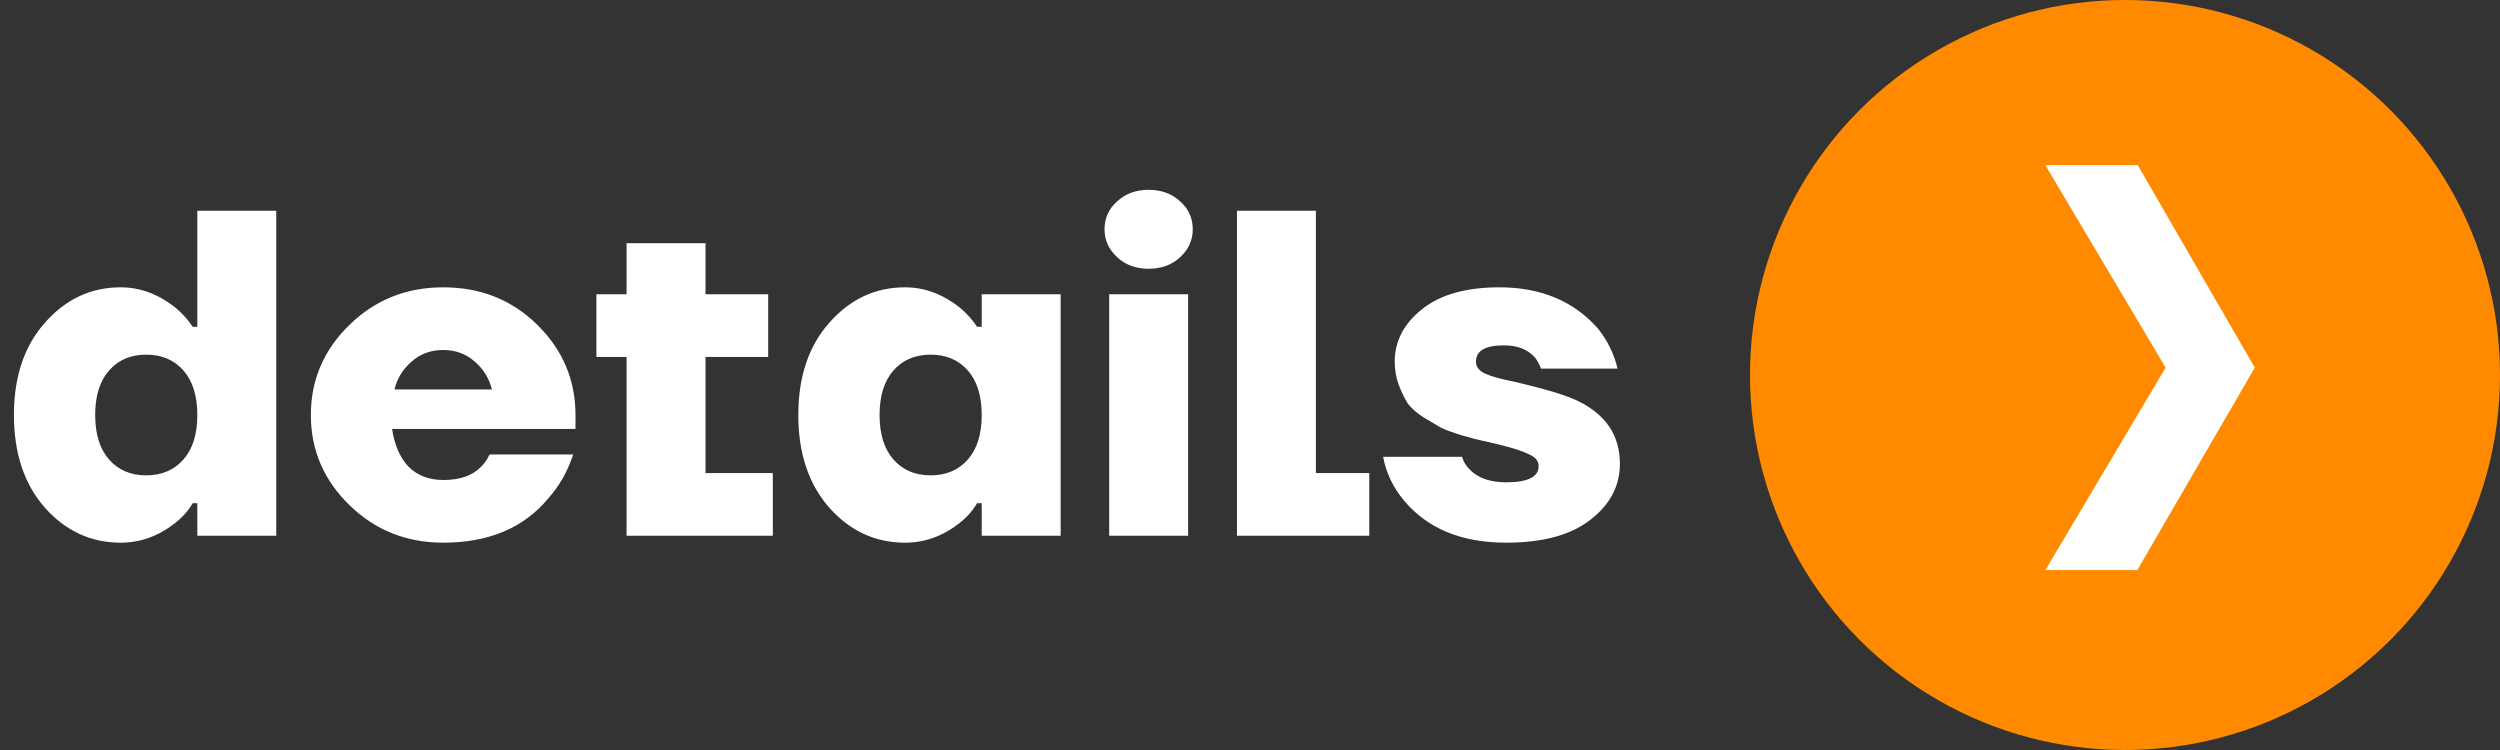 <svg width="70" height="21" viewBox="0 0 70 21" fill="none" xmlns="http://www.w3.org/2000/svg">
<rect x="0" y="0" width="70" height="21" fill="#333333" stroke="none"/>
<circle cx="59.5" cy="10.5" r="10.5" fill="#FF8A00"/>
<path d="M1.261 14.22C0.68 13.561 0.39 12.695 0.39 11.62C0.39 10.545 0.68 9.683 1.261 9.033C1.842 8.374 2.548 8.045 3.38 8.045C3.917 8.045 4.424 8.231 4.901 8.604C5.1 8.769 5.265 8.951 5.395 9.15H5.525V5.9H7.735V15H5.525V14.09H5.395C5.274 14.298 5.109 14.484 4.901 14.649C4.433 15.013 3.926 15.195 3.38 15.195C2.548 15.195 1.842 14.87 1.261 14.22ZM3.055 10.372C2.795 10.667 2.665 11.083 2.665 11.62C2.665 12.157 2.795 12.573 3.055 12.868C3.315 13.163 3.662 13.31 4.095 13.31C4.528 13.31 4.875 13.163 5.135 12.868C5.395 12.573 5.525 12.157 5.525 11.62C5.525 11.083 5.395 10.667 5.135 10.372C4.875 10.077 4.528 9.93 4.095 9.93C3.662 9.93 3.315 10.077 3.055 10.372ZM9.783 14.142C9.064 13.44 8.704 12.599 8.704 11.62C8.704 10.641 9.064 9.8 9.783 9.098C10.502 8.396 11.378 8.045 12.409 8.045C13.458 8.045 14.337 8.396 15.048 9.098C15.759 9.8 16.114 10.641 16.114 11.62V12.01H10.979C11.048 12.469 11.204 12.825 11.447 13.076C11.698 13.319 12.019 13.44 12.409 13.44C12.868 13.44 13.215 13.323 13.449 13.089C13.553 12.994 13.64 12.872 13.709 12.725H16.049C15.893 13.202 15.659 13.613 15.347 13.96C14.662 14.783 13.683 15.195 12.409 15.195C11.378 15.195 10.502 14.844 9.783 14.142ZM11.044 10.905H13.774C13.696 10.593 13.536 10.333 13.293 10.125C13.05 9.908 12.756 9.8 12.409 9.8C12.062 9.8 11.768 9.908 11.525 10.125C11.282 10.333 11.122 10.593 11.044 10.905ZM16.699 9.995V8.24H17.544V6.81H19.754V8.24H21.509V9.995H19.754V13.245H21.639V15H17.544V9.995H16.699ZM23.224 14.22C22.643 13.561 22.353 12.695 22.353 11.62C22.353 10.545 22.643 9.683 23.224 9.033C23.805 8.374 24.511 8.045 25.343 8.045C25.88 8.045 26.387 8.231 26.864 8.604C27.063 8.769 27.228 8.951 27.358 9.15H27.488V8.24H29.698V15H27.488V14.09H27.358C27.237 14.298 27.072 14.484 26.864 14.649C26.396 15.013 25.889 15.195 25.343 15.195C24.511 15.195 23.805 14.87 23.224 14.22ZM25.018 10.372C24.758 10.667 24.628 11.083 24.628 11.62C24.628 12.157 24.758 12.573 25.018 12.868C25.278 13.163 25.625 13.31 26.058 13.31C26.491 13.31 26.838 13.163 27.098 12.868C27.358 12.573 27.488 12.157 27.488 11.62C27.488 11.083 27.358 10.667 27.098 10.372C26.838 10.077 26.491 9.93 26.058 9.93C25.625 9.93 25.278 10.077 25.018 10.372ZM30.927 6.42C30.927 6.108 31.044 5.848 31.278 5.64C31.512 5.423 31.806 5.315 32.162 5.315C32.517 5.315 32.812 5.423 33.046 5.64C33.28 5.848 33.397 6.108 33.397 6.42C33.397 6.723 33.28 6.983 33.046 7.2C32.812 7.417 32.517 7.525 32.162 7.525C31.806 7.525 31.512 7.417 31.278 7.2C31.044 6.983 30.927 6.723 30.927 6.42ZM31.057 15V8.24H33.267V15H31.057ZM34.635 15V5.9H36.845V13.245H38.34V15H34.635ZM38.727 12.79H40.937C40.971 12.92 41.045 13.041 41.158 13.154C41.392 13.388 41.73 13.505 42.172 13.505C42.779 13.505 43.082 13.353 43.082 13.05C43.082 12.911 42.995 12.803 42.822 12.725C42.648 12.638 42.389 12.552 42.042 12.465C41.756 12.396 41.569 12.352 41.483 12.335C41.396 12.318 41.214 12.27 40.937 12.192C40.66 12.105 40.46 12.032 40.339 11.971C40.226 11.902 40.066 11.806 39.858 11.685C39.658 11.555 39.511 11.425 39.416 11.295C39.329 11.156 39.247 10.987 39.169 10.788C39.091 10.58 39.052 10.359 39.052 10.125C39.052 9.553 39.307 9.063 39.819 8.656C40.33 8.249 41.05 8.045 41.977 8.045C43.138 8.045 44.057 8.426 44.733 9.189C45.002 9.518 45.188 9.895 45.292 10.32H43.147C43.095 10.181 43.034 10.073 42.965 9.995C42.766 9.778 42.48 9.67 42.107 9.67C41.587 9.67 41.327 9.822 41.327 10.125C41.327 10.272 41.413 10.385 41.587 10.463C41.76 10.541 42.025 10.615 42.38 10.684C43.273 10.892 43.875 11.074 44.187 11.23C44.967 11.611 45.357 12.196 45.357 12.985C45.357 13.609 45.08 14.133 44.525 14.558C43.979 14.983 43.194 15.195 42.172 15.195C40.915 15.195 39.958 14.796 39.299 13.999C39.004 13.644 38.813 13.241 38.727 12.79ZM57.271 15.962L60.638 10.294L57.271 4.626H59.858L63.134 10.294L59.845 15.962H57.271Z" fill="white"/>
</svg>
